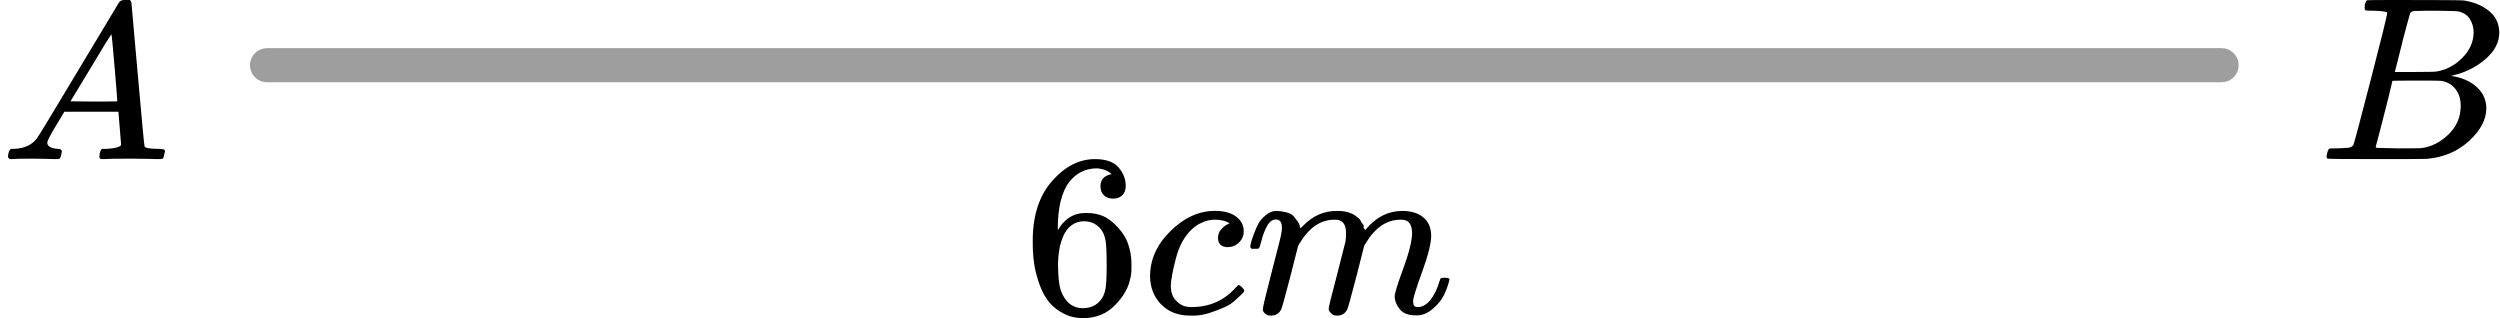 <?xml version="1.0" encoding="UTF-8"?> <svg xmlns="http://www.w3.org/2000/svg" width="220" height="28" viewBox="0 0 220 28" fill="none"><line x1="23.5" y1="5.738" x2="195.5" y2="5.738" stroke="#9E9E9E" stroke-width="3" stroke-linecap="round"></line><g clip-path="url(#clip0)"><path d="M4.161 12.553C4.161 12.866 4.468 13.048 5.081 13.101C5.321 13.101 5.441 13.172 5.441 13.316C5.441 13.329 5.428 13.413 5.401 13.57C5.361 13.752 5.321 13.87 5.281 13.922C5.241 13.974 5.154 14 5.021 14C4.994 14 4.914 14 4.781 14C4.648 14 4.421 13.993 4.101 13.98C3.781 13.967 3.354 13.961 2.821 13.961C1.874 13.961 1.268 13.974 1.001 14H0.841C0.748 13.909 0.701 13.837 0.701 13.785C0.728 13.433 0.815 13.205 0.961 13.101H1.241C2.174 13.062 2.854 12.736 3.281 12.123C3.361 12.045 4.568 10.057 6.901 6.159C9.234 2.262 10.421 0.287 10.461 0.235C10.554 0.078 10.714 9.53674e-07 10.941 9.53674e-07H11.101H11.441C11.521 0.117 11.561 0.182 11.561 0.196L12.121 6.511C12.494 10.722 12.694 12.846 12.721 12.886C12.787 13.029 13.221 13.101 14.021 13.101C14.354 13.101 14.521 13.166 14.521 13.296C14.521 13.322 14.501 13.413 14.461 13.57C14.421 13.765 14.387 13.883 14.361 13.922C14.334 13.961 14.241 13.987 14.081 14C14.041 14 13.947 14 13.801 14C13.654 14 13.394 13.993 13.021 13.98C12.647 13.967 12.161 13.961 11.561 13.961C10.307 13.961 9.487 13.974 9.101 14H8.861C8.781 13.922 8.741 13.863 8.741 13.824C8.741 13.785 8.754 13.668 8.781 13.472C8.834 13.303 8.874 13.198 8.901 13.159L8.981 13.101H9.381C10.101 13.062 10.527 12.951 10.661 12.768L10.421 9.835H5.661L4.981 10.969C4.434 11.869 4.161 12.397 4.161 12.553ZM10.321 8.916C10.321 8.773 10.241 7.756 10.081 5.866C9.921 3.976 9.827 3.024 9.801 3.011L9.261 3.852C9.047 4.204 8.627 4.901 8.001 5.944L6.201 8.916L8.261 8.936C9.634 8.936 10.321 8.929 10.321 8.916Z" fill="black"></path></g><g clip-path="url(#clip1)"><path d="M208.87 0.943C208.491 0.943 208.266 0.936 208.196 0.922C208.126 0.909 208.09 0.834 208.09 0.697C208.09 0.328 208.168 0.102 208.322 0.02C208.336 0.007 209.25 -2.86102e-06 211.063 -2.86102e-06C214.702 -2.86102e-06 216.621 0.014 216.817 0.041C217.703 0.178 218.44 0.485 219.031 0.963C219.621 1.442 219.923 2.07 219.937 2.849C219.937 3.724 219.529 4.51 218.714 5.206C217.899 5.903 216.965 6.375 215.911 6.621L215.7 6.682C216.599 6.805 217.337 7.12 217.913 7.625C218.49 8.131 218.785 8.759 218.799 9.511C218.799 10.508 218.293 11.472 217.281 12.401C216.269 13.33 215.025 13.857 213.55 13.979C213.452 13.993 211.969 14 209.102 14C206.292 14 204.865 13.986 204.823 13.959C204.767 13.918 204.739 13.863 204.739 13.795C204.739 13.699 204.753 13.604 204.781 13.508C204.851 13.248 204.921 13.105 204.992 13.078C205.048 13.064 205.153 13.057 205.308 13.057H205.434C205.814 13.057 206.235 13.037 206.699 12.996C206.896 12.955 207.029 12.873 207.1 12.75C207.142 12.695 207.648 10.796 208.617 7.051C209.587 3.307 210.072 1.332 210.072 1.127C210.072 1.032 209.671 0.97 208.87 0.943ZM217.681 2.849C217.681 2.439 217.576 2.057 217.365 1.701C217.155 1.346 216.81 1.114 216.332 1.004C216.234 0.977 215.588 0.957 214.393 0.943C214.112 0.943 213.817 0.943 213.508 0.943C213.199 0.943 212.953 0.95 212.77 0.963H212.496C212.285 0.977 212.152 1.045 212.095 1.168C212.067 1.223 211.843 2.043 211.421 3.628C211.421 3.669 211.414 3.71 211.4 3.751L210.746 6.334H212.454C213.592 6.334 214.246 6.32 214.414 6.293C215.257 6.156 216.009 5.76 216.67 5.104C217.33 4.448 217.667 3.696 217.681 2.849ZM216.543 9.306C216.543 8.705 216.382 8.206 216.058 7.81C215.735 7.413 215.314 7.181 214.794 7.113C214.709 7.099 214.126 7.092 213.044 7.092C211.386 7.092 210.55 7.099 210.536 7.113C210.536 7.14 210.416 7.639 210.177 8.609C209.938 9.579 209.692 10.543 209.439 11.499L209.06 12.934C209.06 12.989 209.144 13.016 209.313 13.016C209.482 13.016 210.051 13.03 211.02 13.057C212.271 13.057 212.946 13.05 213.044 13.037C213.915 12.941 214.716 12.545 215.447 11.848C216.178 11.151 216.543 10.304 216.543 9.306Z" fill="black"></path></g><path d="M90.881 21.182C90.881 18.971 91.448 17.222 92.581 15.934C93.714 14.645 94.973 14.001 96.358 14.001C97.323 14.001 98.015 14.245 98.435 14.733C98.855 15.222 99.064 15.764 99.064 16.361C99.064 16.7 98.967 16.971 98.771 17.174C98.575 17.378 98.302 17.479 97.952 17.479C97.631 17.479 97.365 17.384 97.155 17.195C96.945 17.005 96.84 16.74 96.84 16.401C96.84 15.805 97.169 15.445 97.826 15.323C97.519 15.025 97.085 14.855 96.526 14.815C95.532 14.815 94.714 15.222 94.071 16.035C93.413 16.93 93.084 18.3 93.084 20.144L93.105 20.226C93.175 20.144 93.231 20.056 93.273 19.961C93.847 19.148 94.595 18.741 95.518 18.741H95.602C96.246 18.741 96.812 18.869 97.302 19.127C97.638 19.317 97.973 19.588 98.309 19.941C98.645 20.293 98.918 20.68 99.127 21.1C99.421 21.765 99.568 22.49 99.568 23.277V23.643C99.568 23.955 99.533 24.246 99.463 24.518C99.309 25.318 98.862 26.098 98.12 26.857C97.379 27.616 96.442 27.996 95.309 27.996C94.917 27.996 94.539 27.942 94.175 27.833C93.812 27.725 93.42 27.521 93.001 27.223C92.581 26.925 92.224 26.525 91.93 26.023C91.637 25.521 91.385 24.863 91.175 24.05C90.965 23.236 90.867 22.28 90.881 21.182ZM95.392 19.473C94.973 19.473 94.609 19.588 94.301 19.819C93.994 20.049 93.756 20.354 93.588 20.734C93.42 21.114 93.301 21.5 93.231 21.894C93.161 22.287 93.119 22.707 93.105 23.155C93.105 24.28 93.189 25.087 93.357 25.575C93.525 26.064 93.791 26.457 94.154 26.755C94.49 26.999 94.861 27.121 95.267 27.121C95.98 27.121 96.526 26.864 96.903 26.348C97.085 26.104 97.211 25.799 97.281 25.433C97.351 25.067 97.386 24.355 97.386 23.297C97.386 22.212 97.351 21.487 97.281 21.121C97.211 20.755 97.085 20.449 96.903 20.205C96.526 19.717 96.022 19.473 95.392 19.473Z" fill="black"></path><path d="M101.205 24.314C101.205 22.836 101.806 21.507 103.009 20.327C104.212 19.147 105.513 18.557 106.912 18.557C107.695 18.557 108.311 18.72 108.758 19.045C109.206 19.371 109.437 19.798 109.451 20.327C109.451 20.72 109.318 21.052 109.052 21.324C108.786 21.595 108.451 21.737 108.045 21.751C107.779 21.751 107.569 21.683 107.416 21.547C107.262 21.412 107.185 21.208 107.185 20.937C107.185 20.666 107.262 20.435 107.416 20.245C107.569 20.056 107.723 19.913 107.877 19.818C108.031 19.723 108.129 19.683 108.171 19.696H108.192C108.192 19.669 108.15 19.628 108.066 19.574C107.982 19.52 107.835 19.466 107.625 19.412C107.416 19.357 107.178 19.33 106.912 19.33C106.492 19.33 106.094 19.425 105.716 19.615C105.422 19.737 105.121 19.947 104.814 20.245C104.198 20.842 103.751 21.683 103.471 22.768C103.191 23.853 103.044 24.639 103.03 25.128C103.03 25.751 103.212 26.219 103.576 26.531C103.883 26.857 104.289 27.019 104.793 27.019H104.877C106.443 27.019 107.737 26.443 108.758 25.29C108.884 25.155 108.968 25.087 109.01 25.087C109.066 25.087 109.157 25.148 109.283 25.27C109.409 25.392 109.479 25.487 109.493 25.555C109.507 25.622 109.444 25.724 109.304 25.86C109.164 25.995 108.961 26.185 108.695 26.429C108.43 26.674 108.115 26.877 107.751 27.04C107.388 27.202 106.94 27.372 106.408 27.548C105.877 27.724 105.317 27.799 104.73 27.772C103.681 27.772 102.834 27.447 102.191 26.796C101.547 26.145 101.219 25.317 101.205 24.314Z" fill="black"></path><path d="M110.018 21.714C110.032 21.632 110.053 21.524 110.081 21.388C110.109 21.253 110.192 20.995 110.332 20.615C110.472 20.235 110.612 19.917 110.752 19.659C110.892 19.401 111.116 19.151 111.423 18.906C111.731 18.662 112.039 18.547 112.347 18.561C112.654 18.574 112.955 18.622 113.249 18.703C113.543 18.784 113.753 18.906 113.878 19.069C114.004 19.232 114.116 19.381 114.214 19.517C114.312 19.652 114.368 19.781 114.382 19.903L114.424 20.046C114.424 20.073 114.431 20.086 114.445 20.086L114.676 19.863C115.515 18.995 116.501 18.561 117.634 18.561C117.872 18.561 118.089 18.574 118.285 18.601C118.481 18.628 118.663 18.676 118.83 18.744C118.998 18.811 119.131 18.879 119.229 18.947C119.327 19.015 119.432 19.096 119.544 19.191C119.656 19.286 119.726 19.374 119.754 19.456C119.782 19.537 119.838 19.625 119.922 19.72C120.005 19.815 120.033 19.896 120.005 19.964C119.977 20.032 119.998 20.093 120.068 20.147C120.138 20.201 120.152 20.249 120.11 20.29L120.278 20.086C121.159 19.069 122.202 18.561 123.405 18.561C124.16 18.561 124.769 18.744 125.23 19.11C125.692 19.476 125.93 20.012 125.944 20.717C125.944 21.408 125.678 22.48 125.146 23.931C124.615 25.382 124.349 26.25 124.349 26.535C124.363 26.724 124.398 26.853 124.454 26.921C124.51 26.989 124.615 27.023 124.769 27.023C125.16 27.023 125.524 26.819 125.86 26.413C126.195 26.006 126.468 25.45 126.678 24.744C126.72 24.595 126.762 24.507 126.804 24.48C126.846 24.453 126.958 24.439 127.14 24.439C127.419 24.439 127.559 24.494 127.559 24.602C127.559 24.616 127.531 24.717 127.475 24.907C127.363 25.3 127.21 25.687 127.014 26.067C126.818 26.446 126.496 26.826 126.049 27.206C125.601 27.585 125.118 27.769 124.601 27.755C123.943 27.755 123.468 27.572 123.174 27.206C122.88 26.84 122.733 26.46 122.733 26.067C122.733 25.809 122.985 24.995 123.489 23.626C123.992 22.256 124.251 21.225 124.265 20.534C124.265 19.734 123.957 19.334 123.342 19.334H123.237C122.034 19.334 121.02 20.018 120.194 21.388L120.047 21.632L119.355 24.358C118.893 26.134 118.628 27.091 118.558 27.226C118.376 27.592 118.075 27.775 117.655 27.775C117.473 27.775 117.327 27.728 117.215 27.633C117.103 27.538 117.026 27.457 116.984 27.389C116.942 27.321 116.921 27.253 116.921 27.186C116.921 27.036 117.159 26.067 117.634 24.277L118.39 21.307C118.432 21.103 118.453 20.846 118.453 20.534C118.453 19.734 118.145 19.334 117.529 19.334H117.425C116.222 19.334 115.207 20.018 114.382 21.388L114.235 21.632L113.543 24.358C113.081 26.134 112.815 27.091 112.745 27.226C112.564 27.592 112.263 27.775 111.843 27.775C111.661 27.775 111.514 27.735 111.402 27.653C111.291 27.572 111.214 27.491 111.172 27.409C111.13 27.328 111.116 27.26 111.13 27.206C111.13 27.029 111.395 25.918 111.927 23.87C112.473 21.781 112.745 20.69 112.745 20.595C112.787 20.391 112.808 20.208 112.808 20.046C112.808 19.557 112.633 19.313 112.284 19.313C111.976 19.313 111.717 19.503 111.507 19.883C111.298 20.262 111.137 20.676 111.025 21.124C110.913 21.571 110.829 21.815 110.773 21.856C110.745 21.883 110.633 21.897 110.437 21.897H110.143C110.06 21.815 110.018 21.754 110.018 21.714Z" fill="black"></path><defs><clipPath id="clip0"><rect width="15" height="14" fill="white"></rect></clipPath><clipPath id="clip1"><rect width="16" height="14" fill="white" transform="translate(204)"></rect></clipPath></defs></svg> 